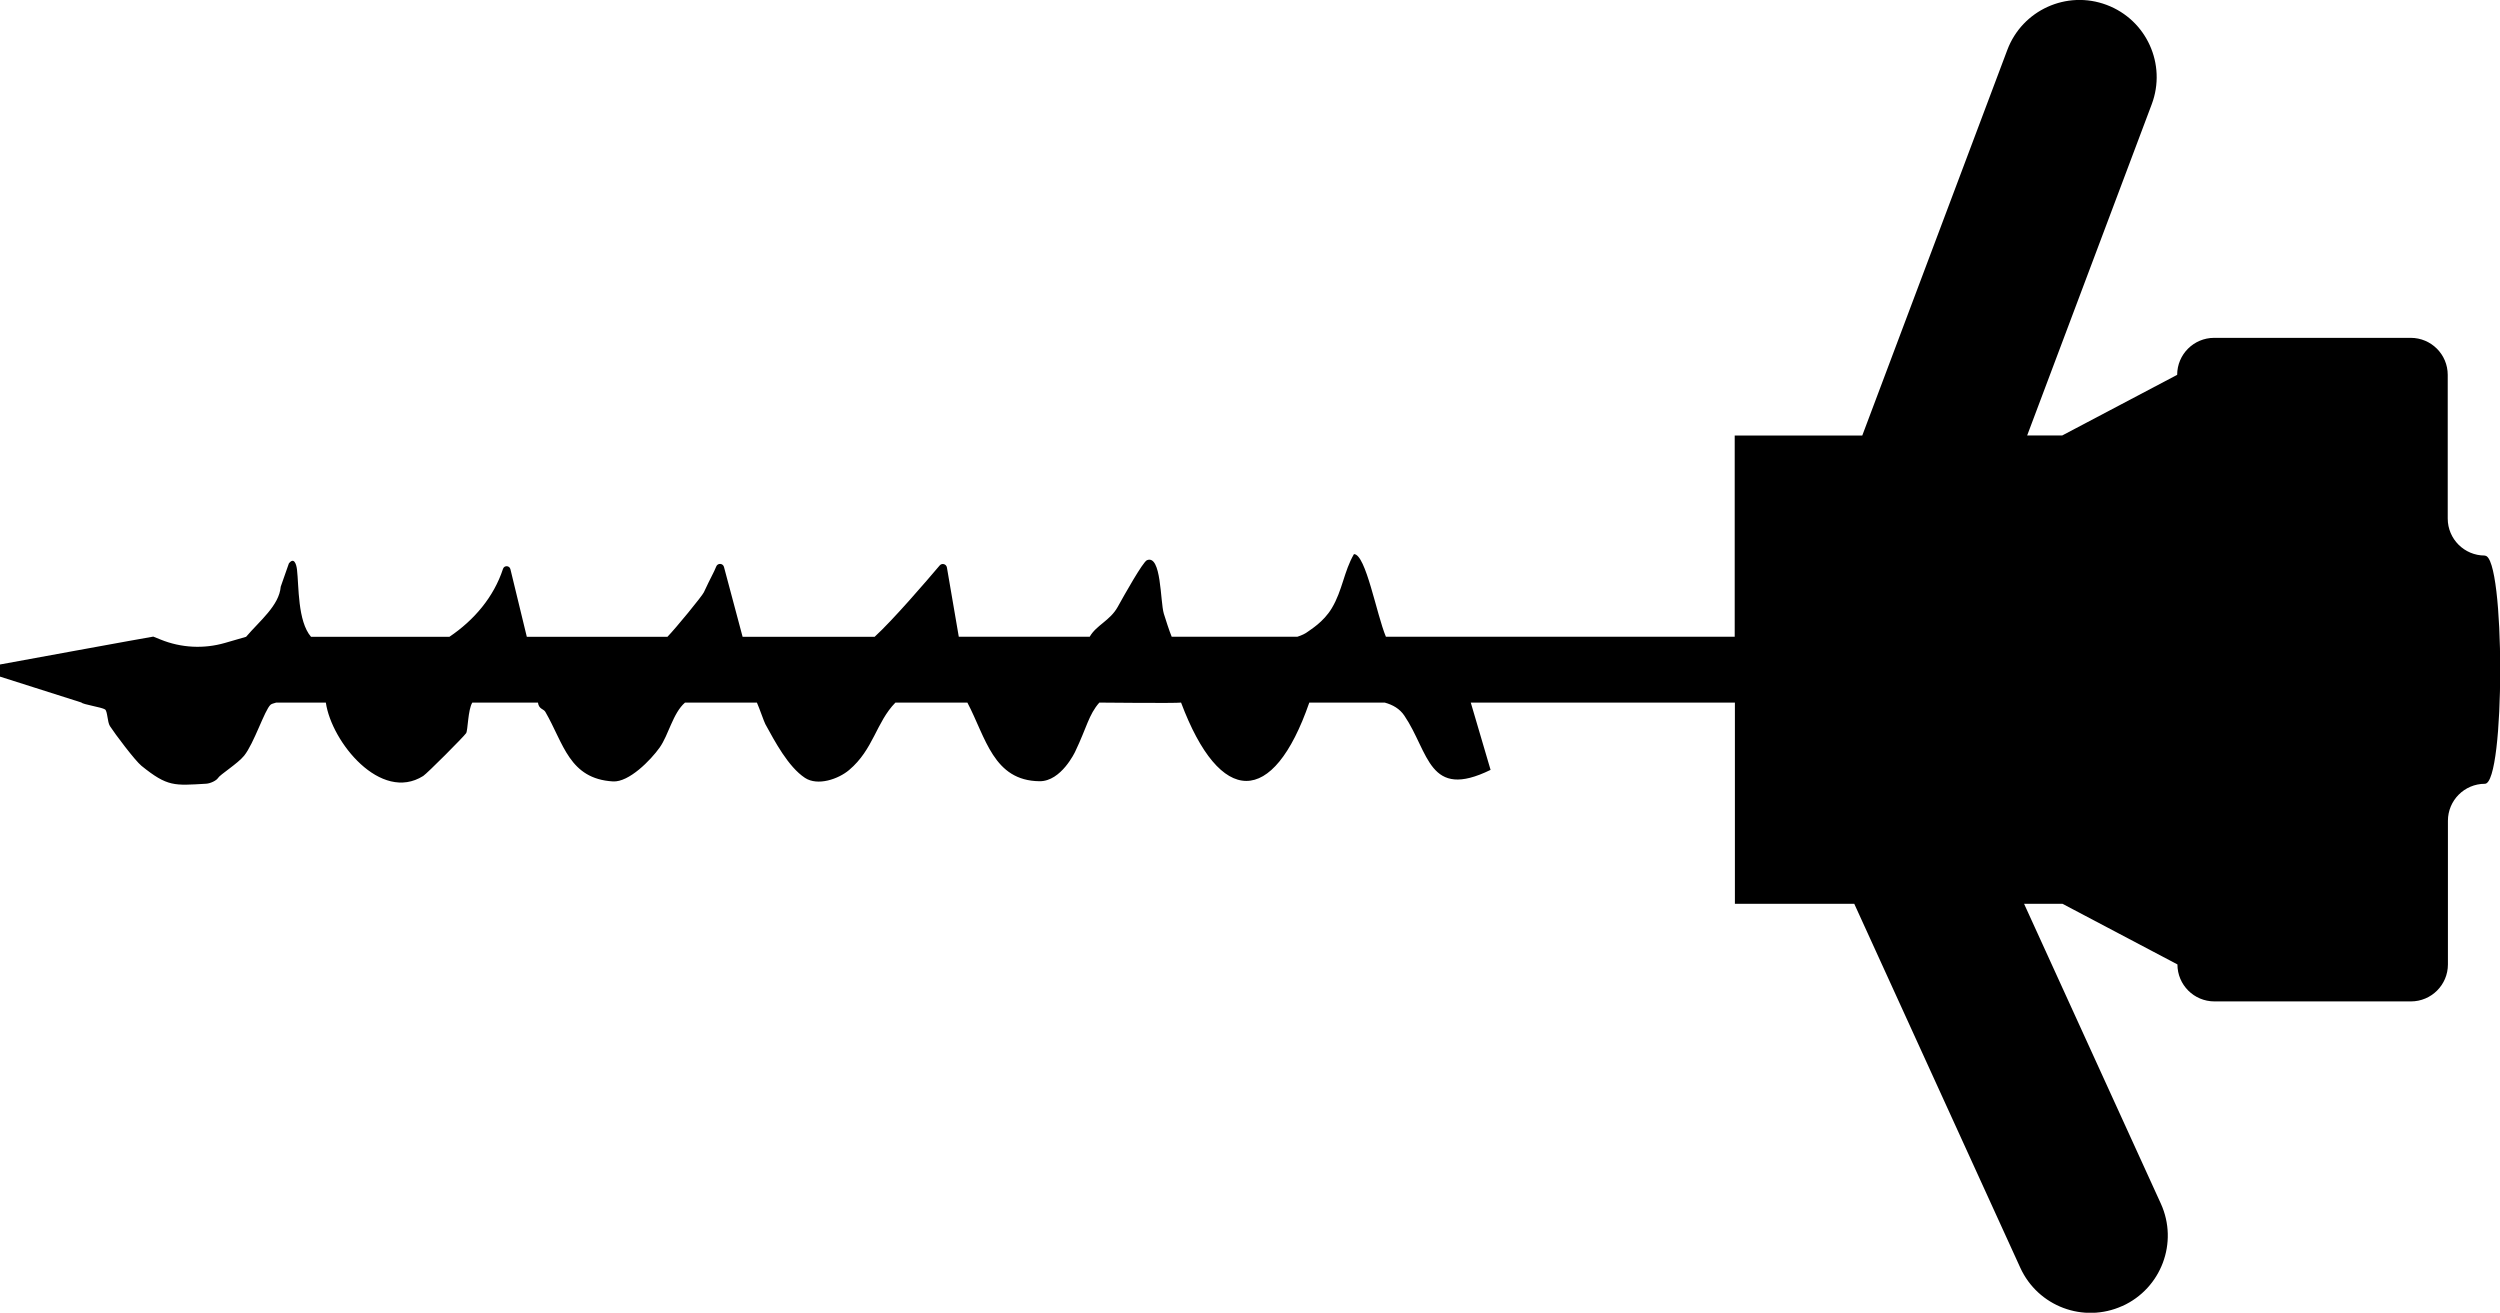 <?xml version="1.0" encoding="UTF-8"?>
<svg id="Ebene_2" data-name="Ebene 2" xmlns="http://www.w3.org/2000/svg" viewBox="0 0 381.16 200.14">
  <g id="Layer_1" data-name="Layer 1">
    <path fill="#000000" d="M378.83,84.7h0c-3.11,0-5.64-2.52-5.64-5.64v-21.91c0-3.11-2.52-5.64-5.64-5.64h-29.97c-3.11,0-5.64,2.52-5.64,5.64l-17.52,9.24h-5.35l18.99-50.49c2.29-6.08-.79-12.87-6.87-15.15h0c-6.08-2.29-12.87.79-15.15,6.87l-22.11,58.78h-19.45v30.68h-53.18c-1.41-3.35-3.06-12.6-4.87-12.6-1.54,2.66-1.74,5.51-3.38,8.25-1.27,2.13-3.32,3.31-3.61,3.55-.42.33-.98.59-1.64.8h-19.16c-.36-.86-.94-2.68-1.2-3.52-.56-1.85-.35-9.06-2.57-8.15-.62.25-3.48,5.35-4.47,7.14-1.17,2.09-3.24,2.75-4.26,4.53h-19.96l-1.81-10.56c-.09-.53-.76-.72-1.11-.3-2.03,2.4-7.11,8.31-9.91,10.87h-20.13l-2.84-10.65c-.15-.58-.96-.63-1.18-.07-.41,1.02-.74,1.47-1.89,3.94-.27.58-4.26,5.45-5.55,6.78h-21.44l-2.5-10.31c-.14-.58-.95-.61-1.13-.05-1.41,4.3-4.39,7.81-8.17,10.36h-21.1c-2.06-2.39-1.84-7.74-2.14-10.26-.11-.92-.49-1.9-1.24-.92l-1.24,3.54c-.23,2.87-3.22,5.22-5.28,7.64l-3.21.93c-3.24.94-6.7.76-9.82-.51-.65-.26-1.1-.45-1.12-.45-.19,0-23.37,4.25-23.37,4.25v1.85l12.42,3.95c.18.29,3.07.71,3.59,1.05.39.25.35,1.92.75,2.54.75,1.17,3.85,5.29,4.81,6.06,3.99,3.23,5.01,3.01,9.86,2.73.69-.04,1.59-.51,1.8-.86.31-.53,3-2.19,3.99-3.41,1.51-1.87,3.13-6.97,4.03-7.77.12-.11.43-.22.86-.33h7.57c.87,6.02,8.37,15.26,14.84,11.19.6-.38,6.18-5.98,6.55-6.53.27-.41.27-3.58.94-4.66h10.01c.13,1.02.86.94,1.13,1.42,2.8,4.83,3.62,10.19,10.3,10.6,2.45.15,5.77-3.26,7.12-5.16,1.38-1.94,2.01-5.24,3.87-6.86h10.96c.41.92,1.08,2.9,1.29,3.29,1.43,2.6,3.47,6.49,6.04,8.19,1.95,1.28,5.1.18,6.73-1.2,3.72-3.14,4.12-7.28,7.06-10.28h10.97c2.81,5.33,3.96,11.92,11.01,11.99,3.31.03,5.42-4.5,5.42-4.5,1.78-3.71,2.06-5.64,3.69-7.49,0,0,11.8.12,12.46,0,5.96,15.87,14.02,15.98,19.55,0h11.5c1.24.34,2.29.94,3,2,3.78,5.59,3.67,12.9,13.14,8.26l-3.02-10.26h40.27v30.68h18.2l25.31,55.48c2.69,5.9,9.64,8.51,15.55,5.84h.02c5.93-2.69,8.56-9.68,5.86-15.61l-20.85-45.71h5.86l17.52,9.24c0,3.11,2.52,5.64,5.64,5.64h29.96c3.11,0,5.64-2.52,5.64-5.64v-21.9c0-3.11,2.52-5.64,5.64-5.64h0c3.11,0,3.11-34.78,0-34.78Z"/>
  </g>
</svg>
